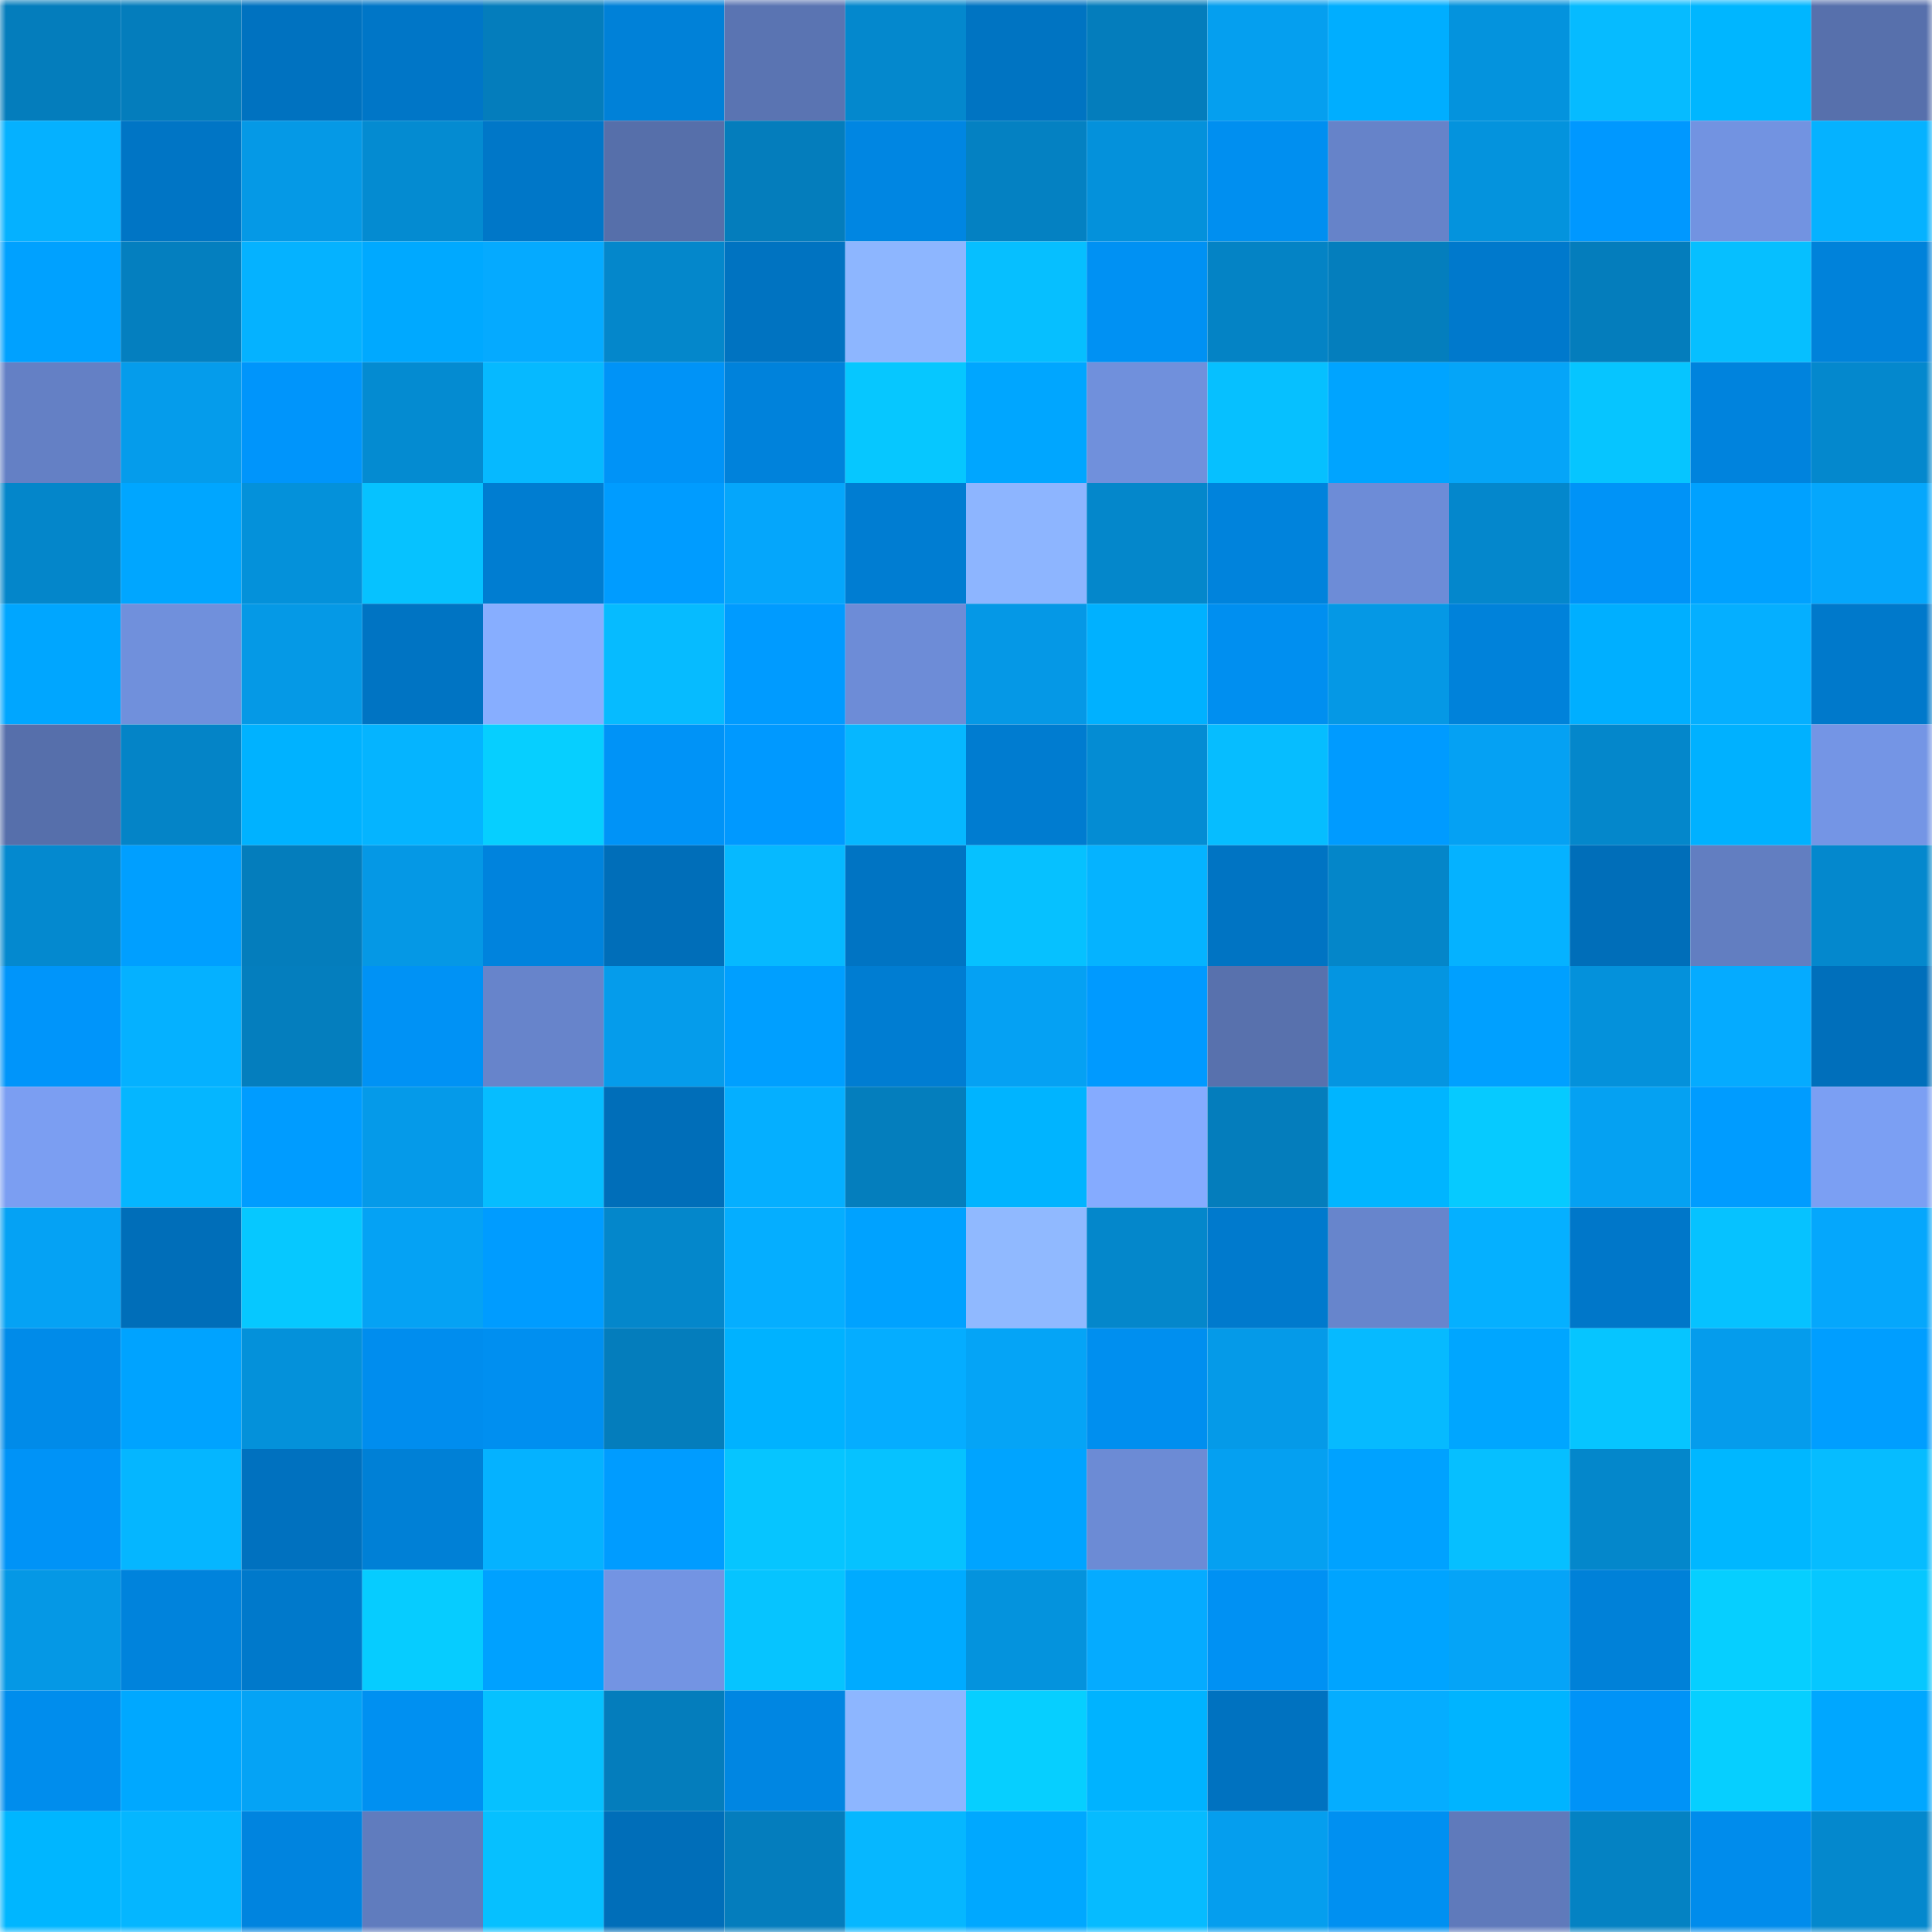 <svg viewBox="0 0 160 160" fill="none" role="img" xmlns="http://www.w3.org/2000/svg" width="240" height="240" name="ens%2C33333330.eth"><mask id="1125312490" mask-type="alpha" maskUnits="userSpaceOnUse" x="0" y="0" width="160" height="160"><rect width="160" height="160" fill="#FFFFFF"></rect></mask><g mask="url(#1125312490)"><rect x="0" y="0" width="10" height="10" fill="#047dbc"></rect><rect x="10" y="0" width="10" height="10" fill="#047dbc"></rect><rect x="20" y="0" width="10" height="10" fill="#0072c0"></rect><rect x="30" y="0" width="10" height="10" fill="#0076c7"></rect><rect x="40" y="0" width="10" height="10" fill="#047dbc"></rect><rect x="50" y="0" width="10" height="10" fill="#0081d8"></rect><rect x="60" y="0" width="10" height="10" fill="#5a74b2"></rect><rect x="70" y="0" width="10" height="10" fill="#0488cd"></rect><rect x="80" y="0" width="10" height="10" fill="#0074c2"></rect><rect x="90" y="0" width="10" height="10" fill="#047dbc"></rect><rect x="100" y="0" width="10" height="10" fill="#059fef"></rect><rect x="110" y="0" width="10" height="10" fill="#00aeff"></rect><rect x="120" y="0" width="10" height="10" fill="#0493dd"></rect><rect x="130" y="0" width="10" height="10" fill="#06bbff"></rect><rect x="140" y="0" width="10" height="10" fill="#00b6ff"></rect><rect x="150" y="0" width="10" height="10" fill="#5770ac"></rect><rect x="0" y="10" width="10" height="10" fill="#05b1ff"></rect><rect x="10" y="10" width="10" height="10" fill="#0075c5"></rect><rect x="20" y="10" width="10" height="10" fill="#0599e6"></rect><rect x="30" y="10" width="10" height="10" fill="#048bd1"></rect><rect x="40" y="10" width="10" height="10" fill="#0077c8"></rect><rect x="50" y="10" width="10" height="10" fill="#566faa"></rect><rect x="60" y="10" width="10" height="10" fill="#047dbc"></rect><rect x="70" y="10" width="10" height="10" fill="#0086e2"></rect><rect x="80" y="10" width="10" height="10" fill="#0481c2"></rect><rect x="90" y="10" width="10" height="10" fill="#0491db"></rect><rect x="100" y="10" width="10" height="10" fill="#008ff0"></rect><rect x="110" y="10" width="10" height="10" fill="#6683c9"></rect><rect x="120" y="10" width="10" height="10" fill="#0493dd"></rect><rect x="130" y="10" width="10" height="10" fill="#0098ff"></rect><rect x="140" y="10" width="10" height="10" fill="#7293e1"></rect><rect x="150" y="10" width="10" height="10" fill="#05b2ff"></rect><rect x="0" y="20" width="10" height="10" fill="#00a1ff"></rect><rect x="10" y="20" width="10" height="10" fill="#047fbf"></rect><rect x="20" y="20" width="10" height="10" fill="#05b2ff"></rect><rect x="30" y="20" width="10" height="10" fill="#00a9ff"></rect><rect x="40" y="20" width="10" height="10" fill="#05aaff"></rect><rect x="50" y="20" width="10" height="10" fill="#0487cb"></rect><rect x="60" y="20" width="10" height="10" fill="#0073c1"></rect><rect x="70" y="20" width="10" height="10" fill="#8db6ff"></rect><rect x="80" y="20" width="10" height="10" fill="#06bfff"></rect><rect x="90" y="20" width="10" height="10" fill="#0091f3"></rect><rect x="100" y="20" width="10" height="10" fill="#0483c5"></rect><rect x="110" y="20" width="10" height="10" fill="#047ebd"></rect><rect x="120" y="20" width="10" height="10" fill="#0079cc"></rect><rect x="130" y="20" width="10" height="10" fill="#047dbc"></rect><rect x="140" y="20" width="10" height="10" fill="#06bfff"></rect><rect x="150" y="20" width="10" height="10" fill="#0082da"></rect><rect x="0" y="30" width="10" height="10" fill="#6480c5"></rect><rect x="10" y="30" width="10" height="10" fill="#059ceb"></rect><rect x="20" y="30" width="10" height="10" fill="#0095fb"></rect><rect x="30" y="30" width="10" height="10" fill="#048bd1"></rect><rect x="40" y="30" width="10" height="10" fill="#06b9ff"></rect><rect x="50" y="30" width="10" height="10" fill="#0093f7"></rect><rect x="60" y="30" width="10" height="10" fill="#0082db"></rect><rect x="70" y="30" width="10" height="10" fill="#06c7ff"></rect><rect x="80" y="30" width="10" height="10" fill="#00a6ff"></rect><rect x="90" y="30" width="10" height="10" fill="#7090dc"></rect><rect x="100" y="30" width="10" height="10" fill="#06c0ff"></rect><rect x="110" y="30" width="10" height="10" fill="#00a4ff"></rect><rect x="120" y="30" width="10" height="10" fill="#05a5f8"></rect><rect x="130" y="30" width="10" height="10" fill="#06c5ff"></rect><rect x="140" y="30" width="10" height="10" fill="#0083dd"></rect><rect x="150" y="30" width="10" height="10" fill="#0488cd"></rect><rect x="0" y="40" width="10" height="10" fill="#0486ca"></rect><rect x="10" y="40" width="10" height="10" fill="#00a6ff"></rect><rect x="20" y="40" width="10" height="10" fill="#0491da"></rect><rect x="30" y="40" width="10" height="10" fill="#06c2ff"></rect><rect x="40" y="40" width="10" height="10" fill="#007dd1"></rect><rect x="50" y="40" width="10" height="10" fill="#009cff"></rect><rect x="60" y="40" width="10" height="10" fill="#05a6fb"></rect><rect x="70" y="40" width="10" height="10" fill="#007dd2"></rect><rect x="80" y="40" width="10" height="10" fill="#8db5ff"></rect><rect x="90" y="40" width="10" height="10" fill="#0487cb"></rect><rect x="100" y="40" width="10" height="10" fill="#0083dc"></rect><rect x="110" y="40" width="10" height="10" fill="#6d8cd7"></rect><rect x="120" y="40" width="10" height="10" fill="#0487cc"></rect><rect x="130" y="40" width="10" height="10" fill="#0093f7"></rect><rect x="140" y="40" width="10" height="10" fill="#00a1ff"></rect><rect x="150" y="40" width="10" height="10" fill="#05a7fc"></rect><rect x="0" y="50" width="10" height="10" fill="#00a6ff"></rect><rect x="10" y="50" width="10" height="10" fill="#7090dc"></rect><rect x="20" y="50" width="10" height="10" fill="#0599e6"></rect><rect x="30" y="50" width="10" height="10" fill="#0074c3"></rect><rect x="40" y="50" width="10" height="10" fill="#87aeff"></rect><rect x="50" y="50" width="10" height="10" fill="#06bbff"></rect><rect x="60" y="50" width="10" height="10" fill="#009bff"></rect><rect x="70" y="50" width="10" height="10" fill="#6d8cd7"></rect><rect x="80" y="50" width="10" height="10" fill="#0598e6"></rect><rect x="90" y="50" width="10" height="10" fill="#00b1ff"></rect><rect x="100" y="50" width="10" height="10" fill="#008ff0"></rect><rect x="110" y="50" width="10" height="10" fill="#0598e5"></rect><rect x="120" y="50" width="10" height="10" fill="#0082da"></rect><rect x="130" y="50" width="10" height="10" fill="#00afff"></rect><rect x="140" y="50" width="10" height="10" fill="#05afff"></rect><rect x="150" y="50" width="10" height="10" fill="#0079cb"></rect><rect x="0" y="60" width="10" height="10" fill="#566fab"></rect><rect x="10" y="60" width="10" height="10" fill="#0484c7"></rect><rect x="20" y="60" width="10" height="10" fill="#00b2ff"></rect><rect x="30" y="60" width="10" height="10" fill="#05b4ff"></rect><rect x="40" y="60" width="10" height="10" fill="#06cfff"></rect><rect x="50" y="60" width="10" height="10" fill="#0093f7"></rect><rect x="60" y="60" width="10" height="10" fill="#0099ff"></rect><rect x="70" y="60" width="10" height="10" fill="#06b7ff"></rect><rect x="80" y="60" width="10" height="10" fill="#007cd0"></rect><rect x="90" y="60" width="10" height="10" fill="#048cd3"></rect><rect x="100" y="60" width="10" height="10" fill="#06bdff"></rect><rect x="110" y="60" width="10" height="10" fill="#009bff"></rect><rect x="120" y="60" width="10" height="10" fill="#05a1f3"></rect><rect x="130" y="60" width="10" height="10" fill="#0487cb"></rect><rect x="140" y="60" width="10" height="10" fill="#00b1ff"></rect><rect x="150" y="60" width="10" height="10" fill="#7495e5"></rect><rect x="0" y="70" width="10" height="10" fill="#0489cf"></rect><rect x="10" y="70" width="10" height="10" fill="#009fff"></rect><rect x="20" y="70" width="10" height="10" fill="#047dbc"></rect><rect x="30" y="70" width="10" height="10" fill="#0598e5"></rect><rect x="40" y="70" width="10" height="10" fill="#0083dd"></rect><rect x="50" y="70" width="10" height="10" fill="#006eb9"></rect><rect x="60" y="70" width="10" height="10" fill="#06b9ff"></rect><rect x="70" y="70" width="10" height="10" fill="#0074c3"></rect><rect x="80" y="70" width="10" height="10" fill="#06c1ff"></rect><rect x="90" y="70" width="10" height="10" fill="#05b3ff"></rect><rect x="100" y="70" width="10" height="10" fill="#0074c3"></rect><rect x="110" y="70" width="10" height="10" fill="#0486c9"></rect><rect x="120" y="70" width="10" height="10" fill="#05b2ff"></rect><rect x="130" y="70" width="10" height="10" fill="#006eb9"></rect><rect x="140" y="70" width="10" height="10" fill="#627ec1"></rect><rect x="150" y="70" width="10" height="10" fill="#0488cd"></rect><rect x="0" y="80" width="10" height="10" fill="#0095fa"></rect><rect x="10" y="80" width="10" height="10" fill="#05b1ff"></rect><rect x="20" y="80" width="10" height="10" fill="#047ebe"></rect><rect x="30" y="80" width="10" height="10" fill="#0092f5"></rect><rect x="40" y="80" width="10" height="10" fill="#6784cb"></rect><rect x="50" y="80" width="10" height="10" fill="#059ceb"></rect><rect x="60" y="80" width="10" height="10" fill="#009fff"></rect><rect x="70" y="80" width="10" height="10" fill="#007dd2"></rect><rect x="80" y="80" width="10" height="10" fill="#05a1f3"></rect><rect x="90" y="80" width="10" height="10" fill="#009aff"></rect><rect x="100" y="80" width="10" height="10" fill="#5871ad"></rect><rect x="110" y="80" width="10" height="10" fill="#0495e1"></rect><rect x="120" y="80" width="10" height="10" fill="#00a0ff"></rect><rect x="130" y="80" width="10" height="10" fill="#0491db"></rect><rect x="140" y="80" width="10" height="10" fill="#05abff"></rect><rect x="150" y="80" width="10" height="10" fill="#006fbb"></rect><rect x="0" y="90" width="10" height="10" fill="#7b9ef2"></rect><rect x="10" y="90" width="10" height="10" fill="#05b6ff"></rect><rect x="20" y="90" width="10" height="10" fill="#009cff"></rect><rect x="30" y="90" width="10" height="10" fill="#059ae9"></rect><rect x="40" y="90" width="10" height="10" fill="#06bdff"></rect><rect x="50" y="90" width="10" height="10" fill="#006eb9"></rect><rect x="60" y="90" width="10" height="10" fill="#05afff"></rect><rect x="70" y="90" width="10" height="10" fill="#047ebd"></rect><rect x="80" y="90" width="10" height="10" fill="#00b4ff"></rect><rect x="90" y="90" width="10" height="10" fill="#85abff"></rect><rect x="100" y="90" width="10" height="10" fill="#047dbc"></rect><rect x="110" y="90" width="10" height="10" fill="#00b5ff"></rect><rect x="120" y="90" width="10" height="10" fill="#06caff"></rect><rect x="130" y="90" width="10" height="10" fill="#05a1f2"></rect><rect x="140" y="90" width="10" height="10" fill="#009cff"></rect><rect x="150" y="90" width="10" height="10" fill="#7b9ff3"></rect><rect x="0" y="100" width="10" height="10" fill="#05a2f4"></rect><rect x="10" y="100" width="10" height="10" fill="#006eb9"></rect><rect x="20" y="100" width="10" height="10" fill="#06c8ff"></rect><rect x="30" y="100" width="10" height="10" fill="#05a2f4"></rect><rect x="40" y="100" width="10" height="10" fill="#009cff"></rect><rect x="50" y="100" width="10" height="10" fill="#0487cb"></rect><rect x="60" y="100" width="10" height="10" fill="#05aeff"></rect><rect x="70" y="100" width="10" height="10" fill="#00a2ff"></rect><rect x="80" y="100" width="10" height="10" fill="#90b9ff"></rect><rect x="90" y="100" width="10" height="10" fill="#0487cb"></rect><rect x="100" y="100" width="10" height="10" fill="#007acd"></rect><rect x="110" y="100" width="10" height="10" fill="#6785cc"></rect><rect x="120" y="100" width="10" height="10" fill="#05b0ff"></rect><rect x="130" y="100" width="10" height="10" fill="#0077c9"></rect><rect x="140" y="100" width="10" height="10" fill="#06c2ff"></rect><rect x="150" y="100" width="10" height="10" fill="#05a7fc"></rect><rect x="0" y="110" width="10" height="10" fill="#008be9"></rect><rect x="10" y="110" width="10" height="10" fill="#00a3ff"></rect><rect x="20" y="110" width="10" height="10" fill="#0491da"></rect><rect x="30" y="110" width="10" height="10" fill="#008dee"></rect><rect x="40" y="110" width="10" height="10" fill="#008ff0"></rect><rect x="50" y="110" width="10" height="10" fill="#047dbc"></rect><rect x="60" y="110" width="10" height="10" fill="#00b2ff"></rect><rect x="70" y="110" width="10" height="10" fill="#05adff"></rect><rect x="80" y="110" width="10" height="10" fill="#05a4f6"></rect><rect x="90" y="110" width="10" height="10" fill="#008fef"></rect><rect x="100" y="110" width="10" height="10" fill="#059ae8"></rect><rect x="110" y="110" width="10" height="10" fill="#06baff"></rect><rect x="120" y="110" width="10" height="10" fill="#00a6ff"></rect><rect x="130" y="110" width="10" height="10" fill="#06c5ff"></rect><rect x="140" y="110" width="10" height="10" fill="#059cec"></rect><rect x="150" y="110" width="10" height="10" fill="#009eff"></rect><rect x="0" y="120" width="10" height="10" fill="#0093f7"></rect><rect x="10" y="120" width="10" height="10" fill="#05b6ff"></rect><rect x="20" y="120" width="10" height="10" fill="#0071bf"></rect><rect x="30" y="120" width="10" height="10" fill="#0080d6"></rect><rect x="40" y="120" width="10" height="10" fill="#05b2ff"></rect><rect x="50" y="120" width="10" height="10" fill="#009cff"></rect><rect x="60" y="120" width="10" height="10" fill="#06c5ff"></rect><rect x="70" y="120" width="10" height="10" fill="#06c2ff"></rect><rect x="80" y="120" width="10" height="10" fill="#00a4ff"></rect><rect x="90" y="120" width="10" height="10" fill="#6c8bd5"></rect><rect x="100" y="120" width="10" height="10" fill="#05a0f1"></rect><rect x="110" y="120" width="10" height="10" fill="#00a2ff"></rect><rect x="120" y="120" width="10" height="10" fill="#06bfff"></rect><rect x="130" y="120" width="10" height="10" fill="#0487cb"></rect><rect x="140" y="120" width="10" height="10" fill="#00b7ff"></rect><rect x="150" y="120" width="10" height="10" fill="#06bcff"></rect><rect x="0" y="130" width="10" height="10" fill="#0598e5"></rect><rect x="10" y="130" width="10" height="10" fill="#0083dc"></rect><rect x="20" y="130" width="10" height="10" fill="#0079cb"></rect><rect x="30" y="130" width="10" height="10" fill="#06ccff"></rect><rect x="40" y="130" width="10" height="10" fill="#00a1ff"></rect><rect x="50" y="130" width="10" height="10" fill="#7394e3"></rect><rect x="60" y="130" width="10" height="10" fill="#06c4ff"></rect><rect x="70" y="130" width="10" height="10" fill="#00abff"></rect><rect x="80" y="130" width="10" height="10" fill="#0493dd"></rect><rect x="90" y="130" width="10" height="10" fill="#05abff"></rect><rect x="100" y="130" width="10" height="10" fill="#0091f3"></rect><rect x="110" y="130" width="10" height="10" fill="#00a4ff"></rect><rect x="120" y="130" width="10" height="10" fill="#05a4f7"></rect><rect x="130" y="130" width="10" height="10" fill="#0081d8"></rect><rect x="140" y="130" width="10" height="10" fill="#06cfff"></rect><rect x="150" y="130" width="10" height="10" fill="#06c7ff"></rect><rect x="0" y="140" width="10" height="10" fill="#008ded"></rect><rect x="10" y="140" width="10" height="10" fill="#00a8ff"></rect><rect x="20" y="140" width="10" height="10" fill="#05a3f5"></rect><rect x="30" y="140" width="10" height="10" fill="#0090f1"></rect><rect x="40" y="140" width="10" height="10" fill="#06c1ff"></rect><rect x="50" y="140" width="10" height="10" fill="#047dbc"></rect><rect x="60" y="140" width="10" height="10" fill="#0086e2"></rect><rect x="70" y="140" width="10" height="10" fill="#8db6ff"></rect><rect x="80" y="140" width="10" height="10" fill="#06cfff"></rect><rect x="90" y="140" width="10" height="10" fill="#00b3ff"></rect><rect x="100" y="140" width="10" height="10" fill="#0072c0"></rect><rect x="110" y="140" width="10" height="10" fill="#05adff"></rect><rect x="120" y="140" width="10" height="10" fill="#00b4ff"></rect><rect x="130" y="140" width="10" height="10" fill="#0093f7"></rect><rect x="140" y="140" width="10" height="10" fill="#06cfff"></rect><rect x="150" y="140" width="10" height="10" fill="#00a7ff"></rect><rect x="0" y="150" width="10" height="10" fill="#00b6ff"></rect><rect x="10" y="150" width="10" height="10" fill="#05b6ff"></rect><rect x="20" y="150" width="10" height="10" fill="#0084df"></rect><rect x="30" y="150" width="10" height="10" fill="#607cbe"></rect><rect x="40" y="150" width="10" height="10" fill="#06c0ff"></rect><rect x="50" y="150" width="10" height="10" fill="#006eb9"></rect><rect x="60" y="150" width="10" height="10" fill="#047dbd"></rect><rect x="70" y="150" width="10" height="10" fill="#06b7ff"></rect><rect x="80" y="150" width="10" height="10" fill="#00a8ff"></rect><rect x="90" y="150" width="10" height="10" fill="#06bbff"></rect><rect x="100" y="150" width="10" height="10" fill="#059eee"></rect><rect x="110" y="150" width="10" height="10" fill="#0090f1"></rect><rect x="120" y="150" width="10" height="10" fill="#5f7abb"></rect><rect x="130" y="150" width="10" height="10" fill="#0482c3"></rect><rect x="140" y="150" width="10" height="10" fill="#008cec"></rect><rect x="150" y="150" width="10" height="10" fill="#0488cd"></rect></g></svg>